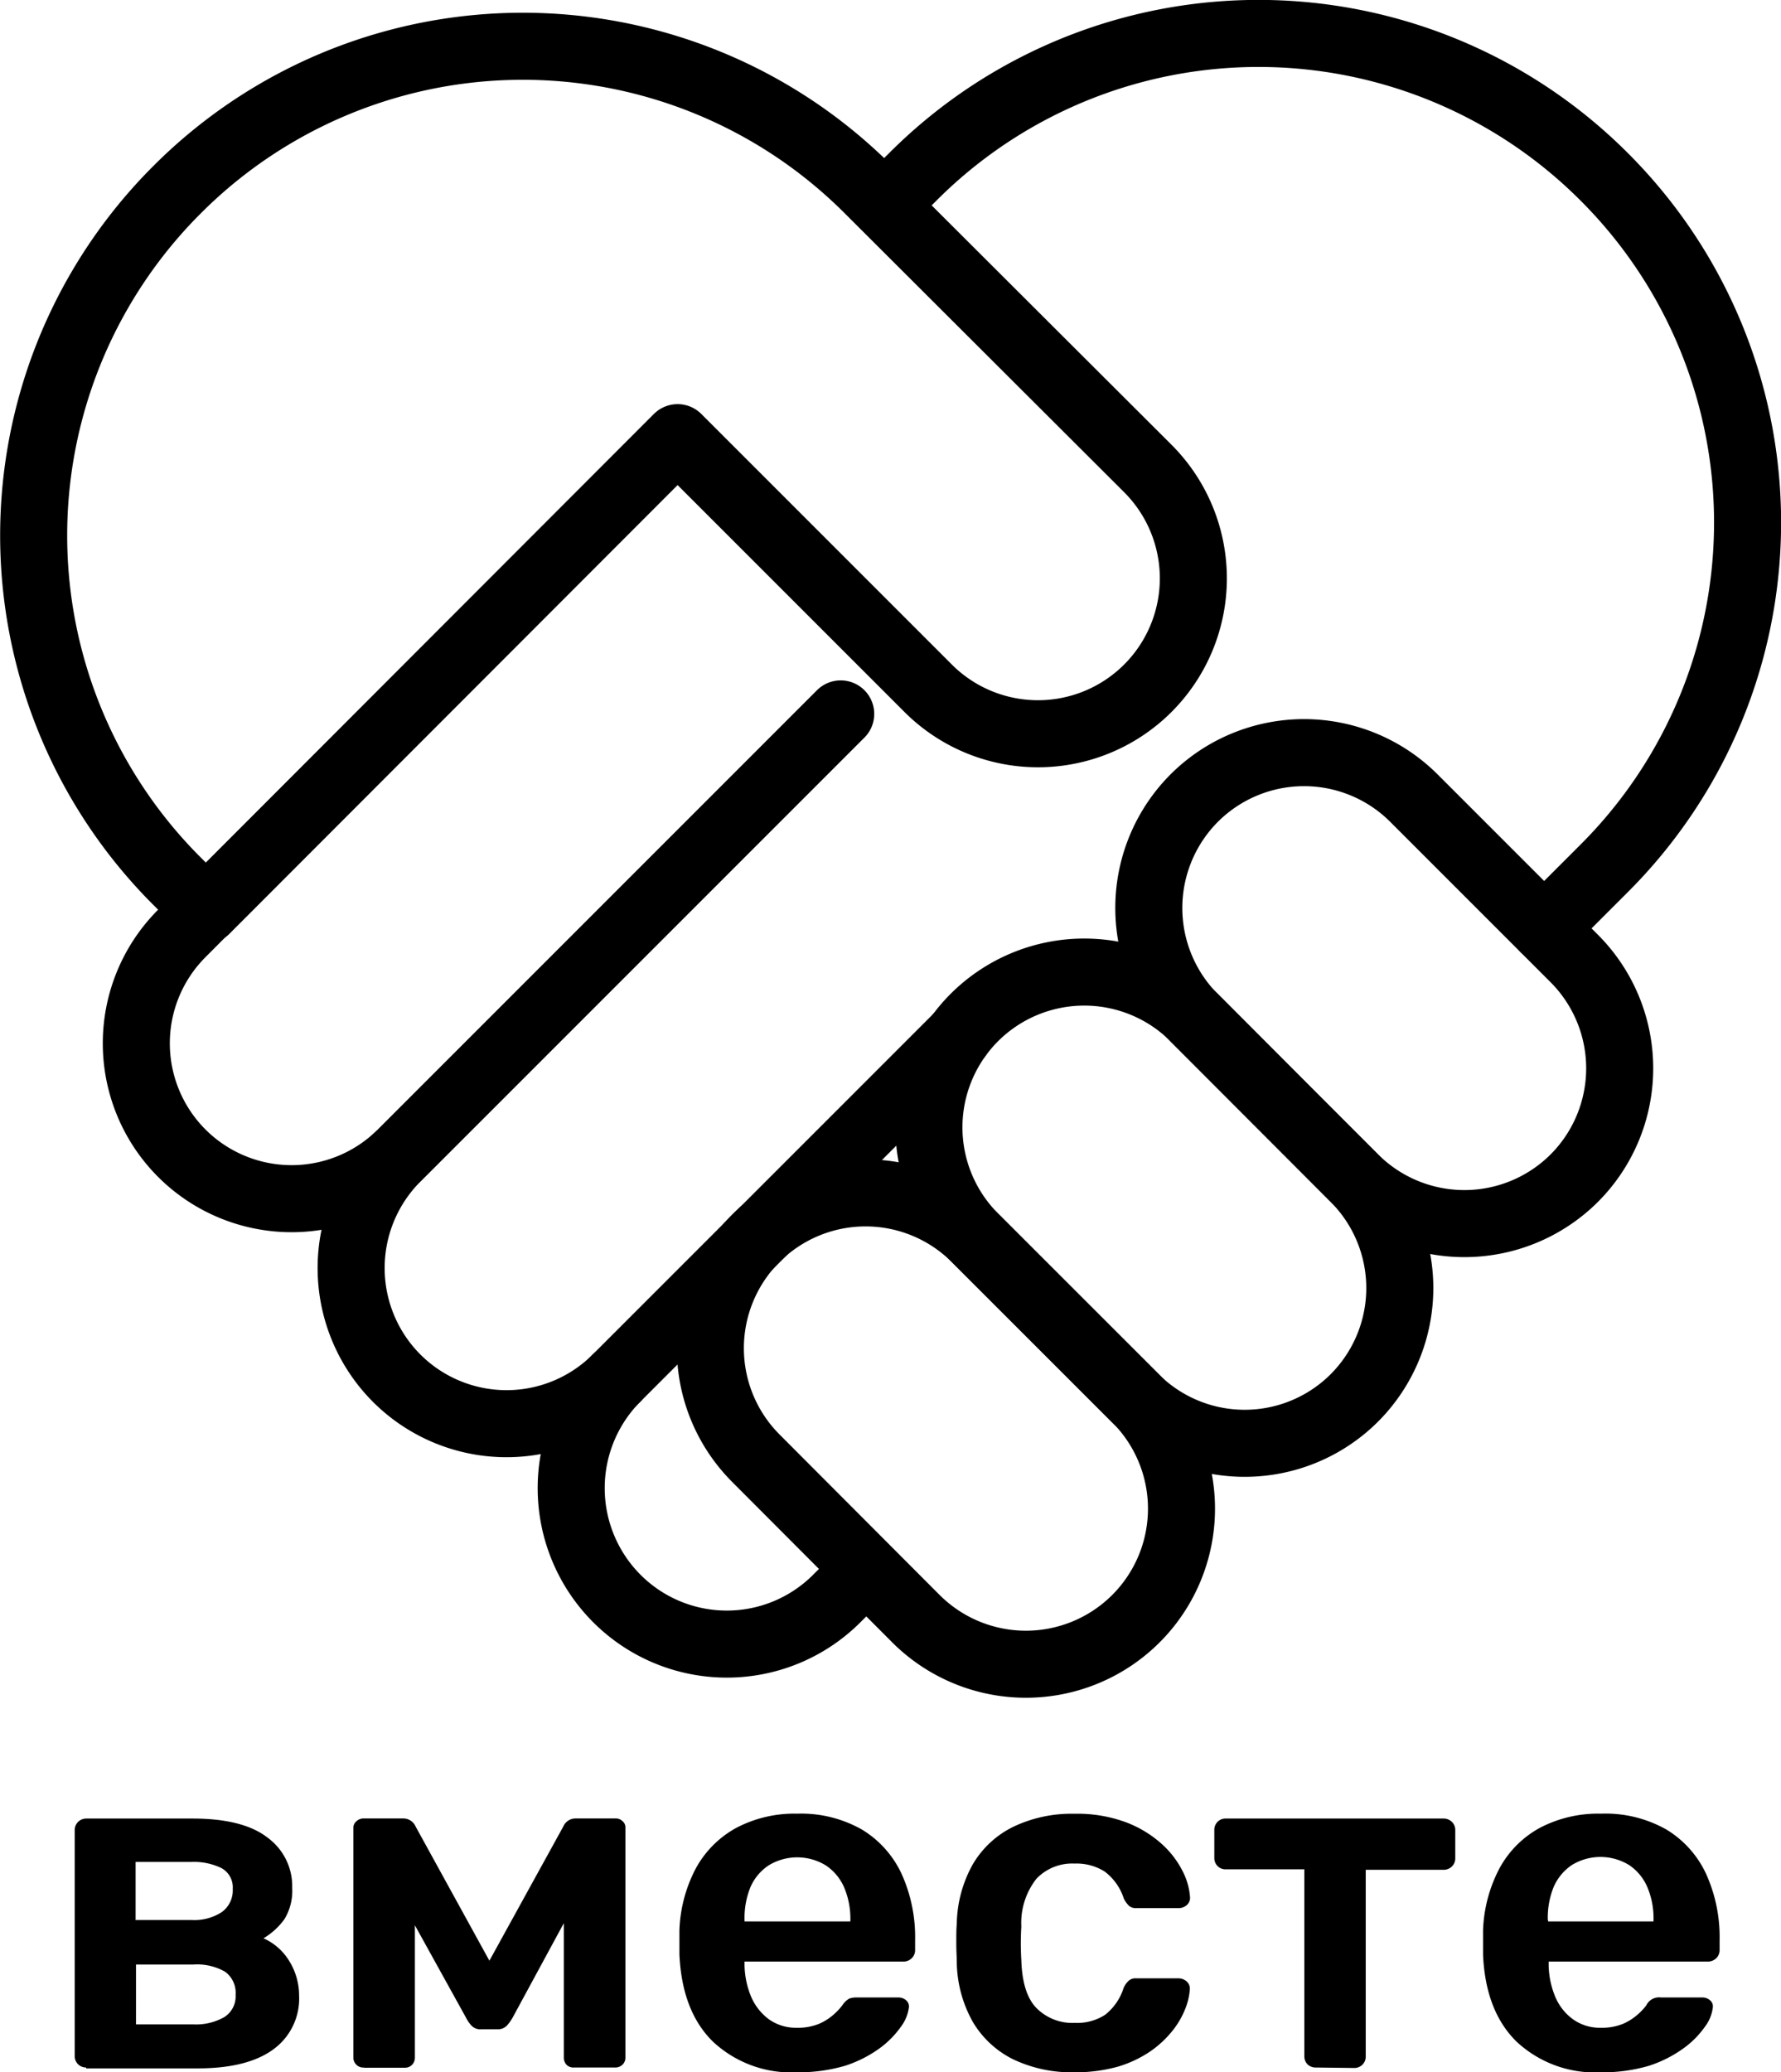 <?xml version="1.0" encoding="UTF-8"?> <svg xmlns="http://www.w3.org/2000/svg" viewBox="0 0 185.96 216.34"> <defs> <style>.cls-1,.cls-2{fill:none;stroke:#000;stroke-width:7px;}.cls-1{stroke-miterlimit:10;}.cls-2{stroke-linecap:round;stroke-linejoin:round;}</style> </defs> <g id="Layer_2" data-name="Layer 2"> <g id="Слой_1" data-name="Слой 1"> <path class="cls-1" d="M141.43,123l-16.74-16.74a16.25,16.25,0,0,1,0-22.94h0a16.23,16.23,0,0,1,22.94,0l16.74,16.74a16.23,16.23,0,0,1,0,22.94h0A16.25,16.25,0,0,1,141.43,123Z"></path> <path class="cls-2" d="M119.85,48.91A16.22,16.22,0,0,1,96.91,71.85L70.75,45.69,21.49,95l-3-3a51,51,0,0,1,0-72.2h0a51,51,0,0,1,72.19,0Z"></path> <path class="cls-1" d="M118.47,145.9l-16.73-16.74a16.23,16.23,0,0,1,0-22.94h0a16.25,16.25,0,0,1,22.94,0L141.41,123a16.23,16.23,0,0,1,0,22.94h0A16.21,16.21,0,0,1,118.47,145.9Z"></path> <path class="cls-1" d="M95.65,169,78.91,152.22a16.25,16.25,0,0,1,0-22.94h0a16.23,16.23,0,0,1,22.94,0L118.59,146a16.24,16.24,0,0,1,0,23h0A16.25,16.25,0,0,1,95.65,169Z"></path> <path class="cls-2" d="M87.78,74.53,41.92,120.39a16.23,16.23,0,0,1-22.94,0h0a16.23,16.23,0,0,1,0-22.94l2.5-2.51"></path> <path class="cls-2" d="M100.05,108.19,64.36,143.88a16.23,16.23,0,0,1-22.94,0h0a16.28,16.28,0,0,1,0-23"></path> <path class="cls-2" d="M90,164.25l-2.64,2.64a16.23,16.23,0,0,1-22.94,0h0a16.31,16.31,0,0,1-.07-23"></path> <path class="cls-2" d="M92.51,21.25l2.8-2.79a51,51,0,0,1,72.19,0h0a51,51,0,0,1,0,72.19l-6.26,6.26"></path> <path d="M9,215.84a1.2,1.2,0,0,1-.85-.34,1.19,1.19,0,0,1-.35-.85v-23.6a1.2,1.2,0,0,1,1.2-1.2h11.1q5.29,0,7.85,2a6.28,6.28,0,0,1,2.56,5.25,5.67,5.67,0,0,1-.81,3.25,7.21,7.21,0,0,1-2.19,2,6,6,0,0,1,2.72,2.42,6.83,6.83,0,0,1,1,3.58,6.54,6.54,0,0,1-2.67,5.58c-1.78,1.32-4.42,2-7.89,2H9Zm5.2-15.4H20a5.26,5.26,0,0,0,3.15-.82,2.79,2.79,0,0,0,1.15-2.43A2.28,2.28,0,0,0,23.08,195a6.63,6.63,0,0,0-3.12-.62h-5.8v6.09Zm0,10.9h6a6,6,0,0,0,3.2-.75,2.56,2.56,0,0,0,1.2-2.34,2.72,2.72,0,0,0-1.1-2.41,5.88,5.88,0,0,0-3.3-.75h-6v6.25Z"></path> <path d="M38,215.84a1,1,0,0,1-.8-.3,1,1,0,0,1-.3-.75v-24a.86.86,0,0,1,.33-.67,1.06,1.06,0,0,1,.67-.28h4.2a1.4,1.4,0,0,1,1.3.85l7.7,14,7.71-14a1.39,1.39,0,0,1,1.29-.85h4.15a1,1,0,0,1,.75.28.84.84,0,0,1,.3.67v24a1,1,0,0,1-.3.75,1.08,1.08,0,0,1-.79.3h-4.3a1,1,0,0,1-.77-.3,1.08,1.08,0,0,1-.27-.75V196.64l2.05.35-7.4,13.65a4.5,4.5,0,0,1-.6.83,1.3,1.3,0,0,1-1,.38H50.27a1.29,1.29,0,0,1-1-.34,3.4,3.4,0,0,1-.6-.85l-7.25-13.1,1.9-.3v17.55a1.06,1.06,0,0,1-.3.75,1,1,0,0,1-.75.3H38Z"></path> <path d="M83.24,216.34a12,12,0,0,1-8.8-3.2c-2.17-2.13-3.32-5.17-3.5-9.1,0-.33,0-.76,0-1.28s0-.92,0-1.22a14.9,14.9,0,0,1,1.72-6.5,10.59,10.59,0,0,1,4.24-4.23,13.06,13.06,0,0,1,6.35-1.47A12.85,12.85,0,0,1,90,191a10.64,10.64,0,0,1,4.15,4.65,16,16,0,0,1,1.4,6.88v1.05a1.17,1.17,0,0,1-.35.85,1.22,1.22,0,0,1-.9.35H77.74v.4a9,9,0,0,0,.67,3.23,5.76,5.76,0,0,0,1.85,2.38,4.85,4.85,0,0,0,2.93.9,5.81,5.81,0,0,0,2.35-.42,5.71,5.71,0,0,0,1.55-1,6.38,6.38,0,0,0,.85-.91,2.26,2.26,0,0,1,.72-.71,2.17,2.17,0,0,1,.83-.12h4.3a1.19,1.19,0,0,1,.83.3.84.84,0,0,1,.28.75,4.28,4.28,0,0,1-.83,2,9.78,9.78,0,0,1-2.22,2.25,12.91,12.91,0,0,1-3.62,1.83A17.2,17.2,0,0,1,83.24,216.34Zm-5.5-15.75H88.79v-.15a8.35,8.35,0,0,0-.65-3.4,5.29,5.29,0,0,0-1.9-2.29,5.72,5.72,0,0,0-6,0A5.23,5.23,0,0,0,78.36,197a8.53,8.53,0,0,0-.62,3.4Z"></path> <path d="M112.15,216.34a14.21,14.21,0,0,1-6.33-1.34,10.09,10.09,0,0,1-4.25-3.93,13.06,13.06,0,0,1-1.67-6.22c0-.5-.05-1.16-.05-2s0-1.49.05-2a13.14,13.14,0,0,1,1.67-6.22,10,10,0,0,1,4.25-3.93,14.11,14.11,0,0,1,6.33-1.35,14.7,14.7,0,0,1,5.45.9,11.83,11.83,0,0,1,3.7,2.25,9.71,9.71,0,0,1,2.17,2.82,7,7,0,0,1,.78,2.68,1,1,0,0,1-.33.88,1.28,1.28,0,0,1-.88.32h-4.4a1.08,1.08,0,0,1-.77-.25,2.79,2.79,0,0,1-.53-.75,5.71,5.71,0,0,0-2-2.82,5.49,5.49,0,0,0-3.12-.83,5.17,5.17,0,0,0-4,1.58,7.47,7.47,0,0,0-1.58,5,29.14,29.14,0,0,0,0,3.5c.07,2.3.59,4,1.58,5a5.26,5.26,0,0,0,4,1.55,5.38,5.38,0,0,0,3.15-.83,5.75,5.75,0,0,0,1.95-2.82,2.33,2.33,0,0,1,.53-.75,1.08,1.08,0,0,1,.77-.25h4.4a1.31,1.31,0,0,1,.88.32,1,1,0,0,1,.33.88,6.71,6.71,0,0,1-.48,2,8.82,8.82,0,0,1-1.35,2.3,10.77,10.77,0,0,1-2.33,2.15,12.17,12.17,0,0,1-3.38,1.58A16.53,16.53,0,0,1,112.15,216.34Z"></path> <path d="M137.4,215.84a1.23,1.23,0,0,1-.89-.34,1.2,1.2,0,0,1-.32-.85v-19.5H128a1.16,1.16,0,0,1-.88-.35,1.19,1.19,0,0,1-.33-.85v-2.9a1.19,1.19,0,0,1,.33-.85,1.16,1.16,0,0,1,.88-.35h22.7a1.22,1.22,0,0,1,.9.35,1.17,1.17,0,0,1,.35.85V194a1.17,1.17,0,0,1-.35.85,1.22,1.22,0,0,1-.9.35h-8.1v19.5a1.17,1.17,0,0,1-.35.85,1.2,1.2,0,0,1-.85.34Z"></path> <path d="M167.15,216.34a12,12,0,0,1-8.8-3.2q-3.25-3.19-3.5-9.1c0-.33,0-.76,0-1.28s0-.92,0-1.22a14.9,14.9,0,0,1,1.72-6.5,10.5,10.5,0,0,1,4.23-4.23,13.09,13.09,0,0,1,6.35-1.47A12.91,12.91,0,0,1,174,191a10.64,10.64,0,0,1,4.15,4.65,16,16,0,0,1,1.4,6.88v1.05a1.17,1.17,0,0,1-.35.85,1.24,1.24,0,0,1-.9.35h-16.6v.4a9,9,0,0,0,.67,3.23,5.54,5.54,0,0,0,1.85,2.38,4.8,4.8,0,0,0,2.92.9,5.81,5.81,0,0,0,2.35-.42,5.87,5.87,0,0,0,1.55-1,6.38,6.38,0,0,0,.85-.91,1.48,1.48,0,0,1,1.55-.83h4.3a1.18,1.18,0,0,1,.82.3.82.82,0,0,1,.28.75,4.14,4.14,0,0,1-.82,2,9.64,9.64,0,0,1-2.23,2.25,13,13,0,0,1-3.62,1.83A17.06,17.06,0,0,1,167.15,216.34Zm-5.5-15.75h11v-.15A8.35,8.35,0,0,0,172,197a5.27,5.27,0,0,0-1.89-2.29,5.72,5.72,0,0,0-6,0,5.32,5.32,0,0,0-1.89,2.29,8.53,8.53,0,0,0-.61,3.4Z"></path> </g> </g> </svg> 